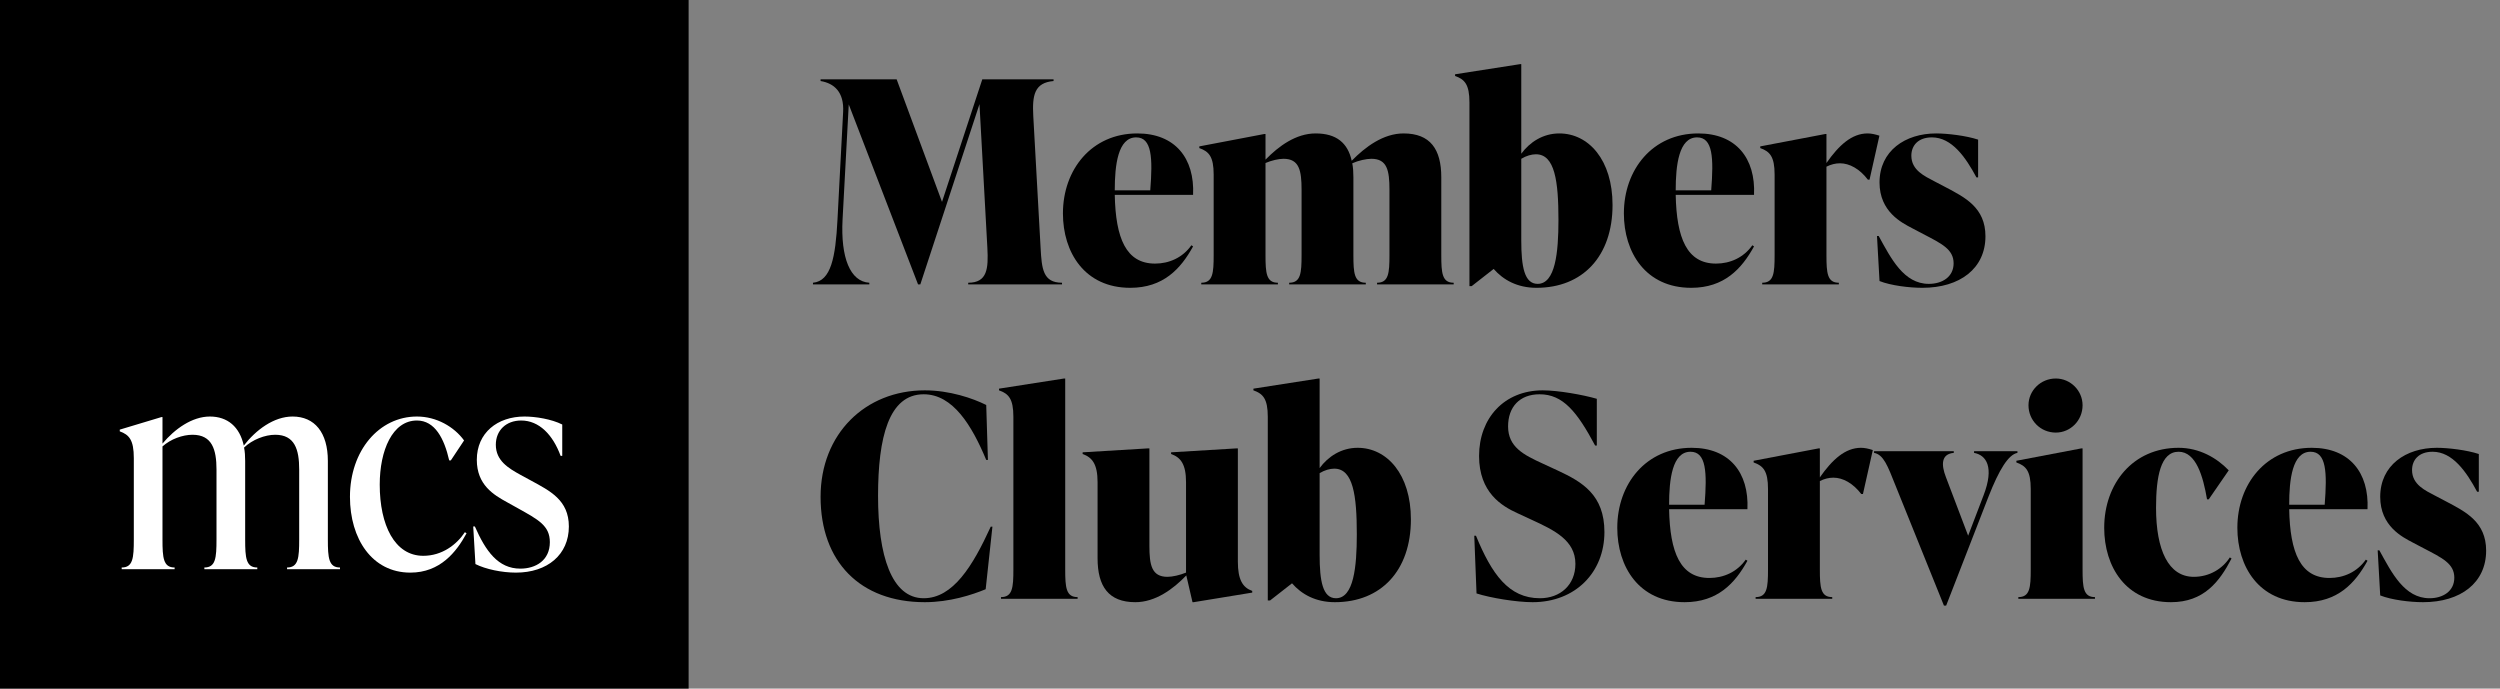 <svg width="167" height="46" viewBox="0 0 167 46" fill="none" xmlns="http://www.w3.org/2000/svg">
<rect x="0" y="0" width="167" height="46" fill="#808080" stroke="none"/>
<rect width="46" height="46" fill="black"/>
<path d="M21.901 30.792V36.044C21.901 37.262 21.956 37.909 22.711 37.909V38.023H19.176V37.909C19.93 37.909 19.986 37.262 19.986 36.044V31.363C19.986 30.031 19.691 29.042 18.384 29.042C17.703 29.042 16.856 29.365 16.303 29.898C16.359 30.165 16.377 30.469 16.377 30.792V36.044C16.377 37.262 16.432 37.909 17.187 37.909V38.023H13.652V37.909C14.407 37.909 14.462 37.262 14.462 36.044V31.363C14.462 30.031 14.168 29.042 12.861 29.042C12.198 29.042 11.406 29.327 10.854 29.822V36.044C10.854 37.262 10.909 37.909 11.664 37.909V38.023H8.129V37.909C8.884 37.909 8.939 37.262 8.939 36.044V30.602C8.939 29.384 8.626 29.042 8 28.814V28.699L10.78 27.862H10.854V29.632C11.664 28.661 12.824 27.824 14.021 27.824C15.199 27.824 16.009 28.509 16.285 29.765C17.095 28.718 18.292 27.824 19.544 27.824C21.017 27.824 21.901 28.89 21.901 30.792Z" fill="white"/>
<path d="M27.41 38.251C24.85 38.251 23.377 35.987 23.377 33.19C23.377 30.088 25.329 27.824 27.851 27.824C29.159 27.824 30.337 28.509 31 29.422L30.116 30.754H30.006C29.674 29.289 29.048 28.09 27.851 28.09C26.213 28.09 25.366 30.088 25.366 32.372C25.366 35.074 26.36 37.128 28.275 37.128C29.527 37.128 30.503 36.386 31.055 35.549L31.165 35.625C30.484 36.881 29.398 38.251 27.41 38.251Z" fill="white"/>
<path d="M34.465 38.251C33.526 38.251 32.44 38.023 31.759 37.68L31.611 35.169H31.722C32.44 36.805 33.268 37.985 34.76 37.985C35.791 37.985 36.73 37.433 36.73 36.215C36.73 35.111 35.956 34.712 34.594 33.951L33.876 33.551C32.974 33.057 31.851 32.391 31.851 30.716C31.851 28.909 33.231 27.824 35.036 27.824C35.772 27.824 36.84 27.995 37.558 28.357V30.45H37.448C36.932 29.042 36.012 28.09 34.815 28.09C33.802 28.09 33.121 28.756 33.121 29.708C33.121 30.773 33.95 31.268 34.778 31.725L35.478 32.105C36.73 32.79 38 33.399 38 35.169C38 37.052 36.564 38.251 34.465 38.251Z" fill="white"/>
<path d="M69.023 7.747L69.512 16.554C69.588 17.946 69.663 18.887 70.942 18.887V19H64.676V18.887C65.956 18.887 66.031 17.946 65.956 16.554L65.429 6.956L61.477 19H61.326L56.697 6.975L56.283 14.672C56.151 17.212 56.791 18.812 58.071 18.887V19H54.307V18.887C55.512 18.774 55.813 17.194 55.944 14.672L56.321 7.483C56.396 6.147 55.719 5.564 54.815 5.413V5.3H59.896L62.926 13.486L65.617 5.3H70.378V5.413C69.098 5.526 68.948 6.354 69.023 7.747Z" fill="black"/>
<path d="M75.972 8.913C78.493 8.913 79.811 10.569 79.698 13.016H74.466C74.523 15.914 75.219 17.608 77.157 17.608C78.098 17.608 79.001 17.212 79.585 16.384L79.698 16.459C78.87 17.965 77.703 19.226 75.501 19.226C72.453 19.226 71.004 16.855 71.004 14.258C71.004 11.322 72.923 8.913 75.972 8.913ZM75.897 9.177C74.673 9.177 74.466 11.04 74.466 12.715H76.837C77.007 10.551 76.95 9.177 75.897 9.177Z" fill="black"/>
<path d="M96.278 11.849V17.043C96.278 18.247 96.335 18.887 97.106 18.887V19H91.988V18.887C92.759 18.887 92.816 18.247 92.816 17.043V12.677C92.816 11.398 92.665 10.607 91.611 10.607C91.273 10.607 90.746 10.72 90.332 10.908C90.388 11.191 90.407 11.51 90.407 11.849V17.043C90.407 18.247 90.463 18.887 91.235 18.887V19H86.117V18.887C86.888 18.887 86.945 18.247 86.945 17.043V12.677C86.945 11.398 86.794 10.607 85.74 10.607C85.401 10.607 84.931 10.72 84.536 10.889V17.043C84.536 18.247 84.592 18.887 85.364 18.887V19H80.245V18.887C81.017 18.887 81.073 18.247 81.073 17.043V11.661C81.073 10.457 80.753 10.118 80.114 9.892V9.779L84.46 8.951H84.536V10.664C85.42 9.76 86.568 8.913 87.885 8.913C89.278 8.913 90.031 9.553 90.294 10.739C91.197 9.817 92.402 8.913 93.757 8.913C95.544 8.913 96.278 9.967 96.278 11.849Z" fill="black"/>
<path d="M104.162 8.913C106.119 8.913 107.718 10.682 107.718 13.693C107.718 17.118 105.724 19.226 102.637 19.226C101.358 19.226 100.417 18.699 99.777 17.965L98.309 19.113H98.159V6.843C98.159 5.639 97.839 5.3 97.199 5.075V4.962L101.546 4.284H101.621V10.268C102.186 9.497 103.07 8.913 104.162 8.913ZM102.713 18.962C103.898 18.962 104.105 16.873 104.105 14.691C104.105 12.094 103.861 10.306 102.6 10.306C102.318 10.306 101.96 10.4 101.621 10.607V16.064C101.621 17.814 101.828 18.962 102.713 18.962Z" fill="black"/>
<path d="M113.443 8.913C115.964 8.913 117.282 10.569 117.169 13.016H111.937C111.994 15.914 112.69 17.608 114.628 17.608C115.569 17.608 116.472 17.212 117.056 16.384L117.169 16.459C116.341 17.965 115.174 19.226 112.972 19.226C109.924 19.226 108.475 16.855 108.475 14.258C108.475 11.322 110.394 8.913 113.443 8.913ZM113.367 9.177C112.144 9.177 111.937 11.04 111.937 12.715H114.308C114.478 10.551 114.421 9.177 113.367 9.177Z" fill="black"/>
<path d="M124.754 8.913C124.999 8.913 125.262 8.97 125.545 9.064L124.886 12H124.773C124.227 11.284 123.55 10.908 122.91 10.908C122.609 10.908 122.308 10.983 122.007 11.134V17.043C122.007 18.247 122.063 18.887 122.835 18.887V19H117.716V18.887C118.488 18.887 118.544 18.247 118.544 17.043V11.661C118.544 10.457 118.224 10.118 117.585 9.892V9.779L121.932 8.951H122.007V10.889C122.835 9.704 123.7 8.913 124.754 8.913Z" fill="black"/>
<path d="M128.412 19.226C127.547 19.226 126.305 19.075 125.552 18.774L125.383 15.763H125.495C126.323 17.269 127.17 18.962 128.845 18.962C129.748 18.962 130.501 18.492 130.501 17.589C130.501 16.648 129.692 16.271 128.469 15.632L127.716 15.236C127.039 14.879 125.552 14.145 125.552 12.188C125.552 10.08 127.264 8.913 129.334 8.913C130.087 8.913 131.348 9.064 132.138 9.327V11.849H132.025C131.31 10.513 130.388 9.177 129.052 9.177C128.13 9.177 127.678 9.723 127.678 10.4C127.678 11.379 128.582 11.774 129.221 12.113L129.974 12.508C131.254 13.185 132.628 13.863 132.628 15.782C132.628 17.927 130.934 19.226 128.412 19.226Z" fill="black"/>
<path d="M61.778 40.226C57.45 40.226 54.815 37.516 54.815 33.188C54.815 28.991 57.789 26.075 61.778 26.075C63.434 26.075 64.977 26.602 65.88 27.053L65.993 30.723H65.88C64.921 28.427 63.66 26.338 61.703 26.338C59.369 26.338 58.654 29.217 58.654 33.131C58.654 37.121 59.557 39.962 61.703 39.962C63.66 39.962 64.977 37.817 66.181 35.182H66.294L65.843 39.36C64.939 39.736 63.434 40.226 61.778 40.226Z" fill="black"/>
<path d="M71.984 40H66.866V39.887C67.637 39.887 67.694 39.247 67.694 38.043V27.843C67.694 26.639 67.374 26.3 66.734 26.075V25.962L71.081 25.284H71.156V38.043C71.156 39.247 71.213 39.887 71.984 39.887V40Z" fill="black"/>
<path d="M82.689 29.951V37.516C82.689 38.72 83.009 39.247 83.649 39.473V39.586L79.735 40.226H79.659L79.245 38.438C78.361 39.36 77.175 40.226 75.839 40.226C74.052 40.226 73.318 39.172 73.318 37.29V32.209C73.318 31.005 72.96 30.553 72.32 30.328V30.215L76.705 29.951H76.78V36.462C76.78 37.742 76.931 38.532 77.985 38.532C78.323 38.532 78.813 38.419 79.227 38.25V32.209C79.227 31.005 78.869 30.553 78.229 30.328V30.215L82.614 29.951H82.689Z" fill="black"/>
<path d="M90.691 29.913C92.648 29.913 94.248 31.682 94.248 34.693C94.248 38.118 92.253 40.226 89.167 40.226C87.887 40.226 86.946 39.699 86.307 38.965L84.839 40.113H84.688V27.843C84.688 26.639 84.368 26.3 83.728 26.075V25.962L88.076 25.284H88.151V31.268C88.715 30.497 89.6 29.913 90.691 29.913ZM89.242 39.962C90.428 39.962 90.635 37.873 90.635 35.691C90.635 33.094 90.39 31.306 89.129 31.306C88.847 31.306 88.49 31.4 88.151 31.607V37.064C88.151 38.815 88.358 39.962 89.242 39.962Z" fill="black"/>
<path d="M102.377 40.226C101.304 40.226 99.573 39.944 98.632 39.642L98.481 35.785H98.594C99.648 38.344 100.777 39.962 102.866 39.962C104.221 39.962 105.237 39.078 105.237 37.666C105.237 36.105 103.845 35.427 102.377 34.75L101.361 34.279C100.326 33.809 98.802 32.906 98.802 30.459C98.802 27.938 100.476 26.075 103.054 26.075C104.089 26.075 105.764 26.376 106.667 26.639V29.763H106.555C105.35 27.505 104.409 26.338 102.847 26.338C101.511 26.338 100.74 27.185 100.74 28.483C100.74 29.857 101.775 30.384 103.054 30.967L104.071 31.438C105.689 32.191 107.176 33.056 107.176 35.54C107.176 38.231 105.237 40.226 102.377 40.226Z" fill="black"/>
<path d="M113.002 29.913C115.523 29.913 116.841 31.57 116.728 34.016H111.496C111.553 36.914 112.249 38.608 114.187 38.608C115.128 38.608 116.031 38.212 116.615 37.384L116.728 37.459C115.9 38.965 114.733 40.226 112.531 40.226C109.483 40.226 108.034 37.855 108.034 35.258C108.034 32.322 109.953 29.913 113.002 29.913ZM112.926 30.177C111.703 30.177 111.496 32.04 111.496 33.715H113.867C114.037 31.551 113.98 30.177 112.926 30.177Z" fill="black"/>
<path d="M124.313 29.913C124.558 29.913 124.821 29.97 125.104 30.064L124.445 33H124.332C123.786 32.285 123.109 31.908 122.469 31.908C122.168 31.908 121.867 31.983 121.566 32.134V38.043C121.566 39.247 121.622 39.887 122.394 39.887V40H117.275V39.887C118.047 39.887 118.103 39.247 118.103 38.043V32.661C118.103 31.456 117.783 31.118 117.143 30.892V30.779L121.49 29.951H121.566V31.889C122.394 30.704 123.259 29.913 124.313 29.913Z" fill="black"/>
<path d="M131.867 30.252V30.139H134.765V30.252C134.163 30.365 133.542 31.363 132.827 33.188L130.004 40.452H129.854L126.598 32.379C126.109 31.155 125.827 30.365 125.187 30.252V30.139H130.512V30.252C129.666 30.328 129.666 31.043 129.986 31.87L131.472 35.785L132.507 33.075C133.222 31.212 132.695 30.403 131.867 30.252Z" fill="black"/>
<path d="M137.328 28.897C136.312 28.897 135.503 28.088 135.503 27.072C135.503 26.093 136.312 25.284 137.328 25.284C138.307 25.284 139.116 26.093 139.116 27.072C139.116 28.088 138.307 28.897 137.328 28.897ZM139.944 40H134.825V39.887C135.597 39.887 135.653 39.247 135.653 38.043V32.661C135.653 31.456 135.333 31.118 134.694 30.892V30.779L139.041 29.951H139.116V38.043C139.116 39.247 139.172 39.887 139.944 39.887V40Z" fill="black"/>
<path d="M145.021 40.226C142.01 40.226 140.561 37.855 140.561 35.258C140.561 32.303 142.481 29.913 145.529 29.913C146.922 29.913 148.088 30.591 148.879 31.419L147.543 33.357H147.43C147.166 31.814 146.696 30.177 145.529 30.177C144.325 30.177 144.024 31.852 144.024 33.922C144.024 36.745 144.852 38.532 146.545 38.532C147.618 38.532 148.484 37.968 148.954 37.234L149.067 37.309C148.258 38.871 147.204 40.226 145.021 40.226Z" fill="black"/>
<path d="M154.424 29.913C156.945 29.913 158.263 31.57 158.15 34.016H152.918C152.975 36.914 153.671 38.608 155.609 38.608C156.55 38.608 157.453 38.212 158.037 37.384L158.15 37.459C157.322 38.965 156.155 40.226 153.953 40.226C150.905 40.226 149.456 37.855 149.456 35.258C149.456 32.322 151.375 29.913 154.424 29.913ZM154.348 30.177C153.125 30.177 152.918 32.04 152.918 33.715H155.289C155.459 31.551 155.402 30.177 154.348 30.177Z" fill="black"/>
<path d="M161.859 40.226C160.993 40.226 159.751 40.075 158.998 39.774L158.829 36.763H158.942C159.77 38.269 160.617 39.962 162.292 39.962C163.195 39.962 163.948 39.492 163.948 38.589C163.948 37.648 163.138 37.271 161.915 36.632L161.162 36.236C160.485 35.879 158.998 35.145 158.998 33.188C158.998 31.08 160.711 29.913 162.781 29.913C163.534 29.913 164.794 30.064 165.585 30.328V32.849H165.472C164.757 31.513 163.835 30.177 162.499 30.177C161.576 30.177 161.125 30.723 161.125 31.4C161.125 32.379 162.028 32.774 162.668 33.112L163.421 33.508C164.7 34.185 166.074 34.863 166.074 36.782C166.074 38.927 164.38 40.226 161.859 40.226Z" fill="black"/>
</svg>
